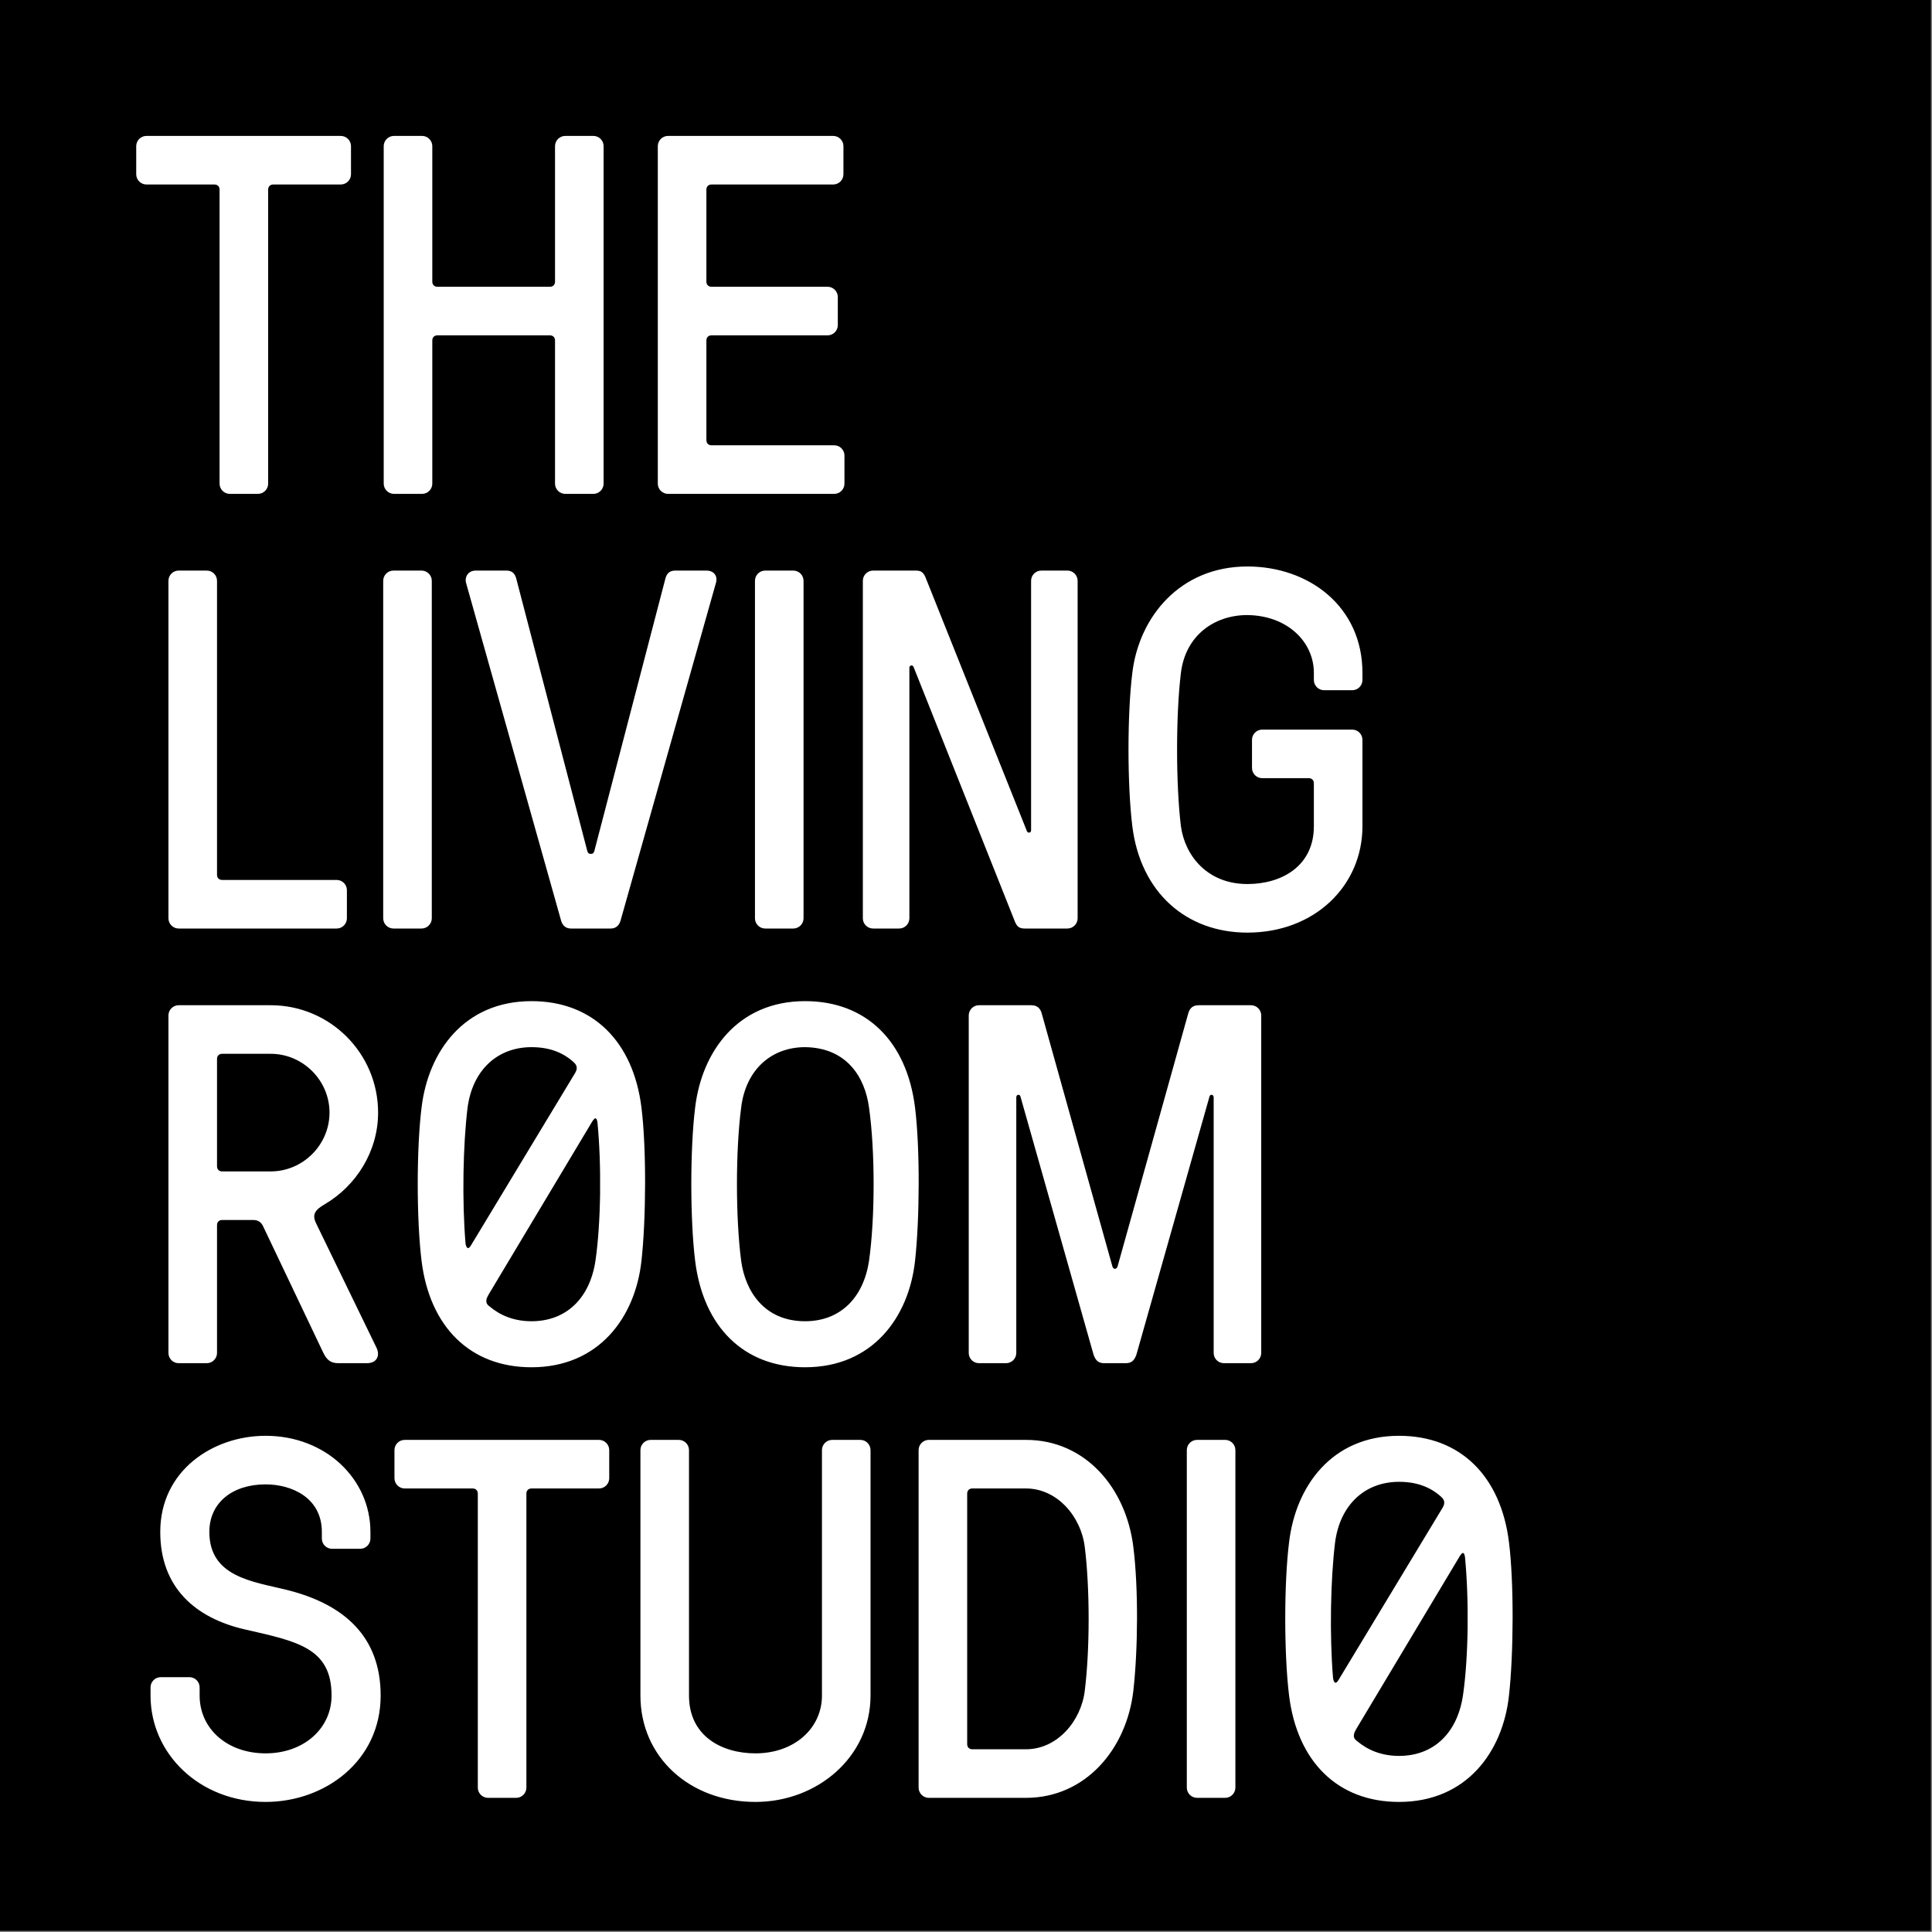 <?xml version="1.0" encoding="UTF-8" standalone="no"?>
<!DOCTYPE svg PUBLIC "-//W3C//DTD SVG 1.1//EN" "http://www.w3.org/Graphics/SVG/1.1/DTD/svg11.dtd">
<svg width="100%" height="100%" viewBox="0 0 800 800" version="1.1" xmlns="http://www.w3.org/2000/svg" xmlns:xlink="http://www.w3.org/1999/xlink" xml:space="preserve" xmlns:serif="http://www.serif.com/" style="fill-rule:evenodd;clip-rule:evenodd;stroke-linejoin:round;stroke-miterlimit:2;">
    <rect x="0" y="0" width="800" height="800" fill="#808080" stroke="none"/>
    <g>
        <rect x="37.277" y="18.051" width="738.343" height="767.345" style="fill:white;"/>
        <g>
            <path d="M799.538,0L0,0L0,799.538L799.538,799.538L799.538,0ZM101.72,674.783C80.969,670.124 66.359,657.42 66.359,634.337C66.359,608.93 88.168,594.533 109.977,594.533C134.964,594.533 153.385,612.528 153.385,634.337L153.385,637.092C153.385,639.422 151.478,641.326 149.151,641.326L137.507,641.326C135.177,641.326 133.27,639.422 133.27,637.092L133.27,634.337C133.27,620.153 120.777,614.648 109.977,614.648C96.215,614.648 86.687,622.269 86.687,634.337C86.687,652.974 104.685,654.878 118.447,658.266C142.586,664.193 157.621,677.745 157.621,702.095C157.621,729.201 134.542,746.14 109.977,746.14C82.663,746.14 62.335,726.24 62.335,702.095L62.335,698.706C62.335,696.38 64.24,694.475 66.572,694.475L78.43,694.475C80.757,694.475 82.663,696.38 82.663,698.706L82.663,702.095C82.663,715.858 94.098,726.026 109.977,726.026C125.859,726.026 137.294,715.651 137.294,702.095C137.294,682.404 123.106,679.652 101.72,674.783ZM360.469,702.095C360.469,727.503 338.45,746.14 312.827,746.14C285.51,746.14 265.186,727.503 265.186,702.095L265.186,600.46C265.186,598.131 267.09,596.226 269.419,596.226L281.064,596.226C283.394,596.226 285.3,598.131 285.3,600.46L285.3,702.095C285.3,719.034 299.065,726.026 312.827,726.026C328.921,726.026 340.354,715.651 340.354,702.095L340.354,600.46C340.354,598.131 342.261,596.226 344.59,596.226L356.235,596.226C358.565,596.226 360.469,598.131 360.469,600.46L360.469,702.095ZM579.31,594.533C604.716,594.533 621.444,611.26 624.832,638.573C626.949,655.513 626.739,685.157 624.832,702.095C622.292,725.391 607.259,746.14 579.31,746.14C553.897,746.14 537.167,729.415 533.782,702.095C531.662,684.947 531.662,655.513 533.782,638.573C536.534,615.493 551.357,594.533 579.31,594.533ZM217.967,618.459L217.967,740.211C217.967,742.544 216.06,744.449 213.73,744.449L202.085,744.449C199.756,744.449 197.851,742.544 197.851,740.211L197.851,618.459C197.851,617.19 197.003,616.342 195.732,616.342L167.57,616.342C165.243,616.342 163.336,614.435 163.336,612.106L163.336,600.46C163.336,598.131 165.243,596.226 167.57,596.226L248.032,596.226C250.363,596.226 252.269,598.131 252.269,600.46L252.269,612.106C252.269,614.435 250.363,616.342 248.032,616.342L220.084,616.342C218.815,616.342 217.967,617.19 217.967,618.459ZM424.84,596.226C449.405,596.226 466.339,616.129 469.307,640.69C471.424,657.63 471.211,683.04 469.307,699.983C466.555,724.335 449.405,744.449 424.84,744.449L384.61,744.449C382.278,744.449 380.374,742.544 380.374,740.211L380.374,600.46C380.374,598.131 382.278,596.226 384.61,596.226L424.84,596.226ZM511.547,740.211C511.547,742.544 509.643,744.449 507.314,744.449L495.669,744.449C493.336,744.449 491.433,742.544 491.433,740.211L491.433,600.46C491.433,598.131 493.336,596.226 495.669,596.226L507.314,596.226C509.643,596.226 511.547,598.131 511.547,600.46L511.547,740.211ZM606.621,644.714C606.414,643.446 605.985,641.962 604.507,644.291L561.519,716.072C559.615,719.248 561.099,720.311 561.947,720.946C566.178,724.542 571.895,727.082 579.31,727.082C593.707,727.082 603.446,717.557 605.775,702.095C608.105,686.218 608.318,662.29 606.621,644.714ZM402.606,616.342C401.334,616.342 400.489,617.19 400.489,618.459L400.489,722.209C400.489,723.486 401.334,724.335 402.606,724.335L424.84,724.335C437.757,724.335 447.708,712.683 449.192,699.983C451.308,683.04 451.308,657.63 449.192,640.69C447.708,627.987 437.757,616.342 424.84,616.342L402.606,616.342ZM552.841,638.573C550.935,654.032 550.509,677.325 551.993,694.896C552.206,696.173 552.841,698.078 554.32,695.531L597.308,624.389C598.996,621.637 597.308,620.362 596.672,619.727C592.436,615.916 586.931,613.59 579.31,613.59C565.332,613.59 554.958,622.905 552.841,638.573ZM378.896,458.591C381.015,475.531 380.802,505.174 378.896,522.114C376.353,545.407 361.32,566.158 333.371,566.158C307.961,566.158 291.234,549.431 287.846,522.114C285.726,504.964 285.726,475.531 287.846,458.591C290.598,435.513 305.421,414.55 333.371,414.55C358.78,414.55 375.505,431.277 378.896,458.591ZM220.086,414.55C245.493,414.55 262.223,431.277 265.611,458.591C267.728,475.531 267.518,505.174 265.611,522.114C263.069,545.407 248.036,566.158 220.086,566.158C194.677,566.158 177.949,549.431 174.562,522.114C172.445,504.964 172.445,475.531 174.562,458.591C177.314,435.513 192.137,414.55 220.086,414.55ZM91.979,505.174C90.711,505.174 89.862,506.022 89.862,507.294L89.862,560.23C89.862,562.557 87.958,564.467 85.626,564.467L73.98,564.467C71.653,564.467 69.747,562.557 69.747,560.23L69.747,420.478C69.747,418.151 71.653,416.241 73.98,416.241L112.097,416.241C136.658,416.241 156.563,436.146 156.563,460.708C156.563,476.802 147.457,490.989 134.542,498.611C130.518,500.941 129.034,502.847 130.94,506.658L155.928,558.114C157.409,561.289 156.137,564.467 151.904,564.467L140.046,564.467C136.658,564.467 135.177,562.77 133.906,560.23L108.919,507.716C108.283,506.448 107.225,505.174 104.895,505.174L91.979,505.174ZM460.63,524.447C461.055,525.715 462.324,525.715 462.747,524.447L491.968,419.842C492.603,417.303 494.084,416.241 496.416,416.241L518.013,416.241C520.342,416.241 522.249,418.151 522.249,420.478L522.249,560.23C522.249,562.557 520.342,564.467 518.013,564.467L506.79,564.467C504.458,564.467 502.554,562.557 502.554,560.23L502.554,454.354C502.554,453.086 501.073,453.086 500.86,453.935L470.581,560.866C469.733,563.405 468.464,564.467 466.134,564.467L457.239,564.467C454.915,564.467 453.641,563.405 452.799,560.866L422.514,453.935C422.304,453.086 420.823,453.086 420.823,454.354L420.823,560.23C420.823,562.557 418.916,564.467 416.586,564.467L405.364,564.467C403.034,564.467 401.131,562.557 401.131,560.23L401.131,420.478C401.131,418.151 403.034,416.241 405.364,416.241L426.963,416.241C429.292,416.241 430.773,417.303 431.409,419.842L460.63,524.447ZM359.839,522.114C362.381,504.329 362.381,476.379 359.839,458.591C358.145,445.887 350.521,433.819 333.371,433.606C319.396,433.606 308.81,442.922 306.903,458.591C304.573,476.379 304.573,504.329 306.903,522.114C308.596,534.608 316.431,547.098 333.371,547.098C347.768,547.098 357.51,537.572 359.839,522.114ZM247.4,464.734C247.19,463.46 246.764,461.979 245.283,464.309L202.298,536.088C200.394,539.266 201.875,540.325 202.724,540.961C206.957,544.561 212.674,547.098 220.086,547.098C234.484,547.098 244.225,537.572 246.555,522.114C248.884,506.235 249.094,482.307 247.4,464.734ZM193.618,458.591C191.711,474.049 191.288,497.343 192.77,514.915C192.982,516.184 193.618,518.093 195.099,515.551L238.085,444.403C239.778,441.651 238.085,440.382 237.449,439.744C233.213,435.933 227.708,433.606 220.086,433.606C206.111,433.606 195.735,442.922 193.618,458.591ZM91.979,436.359C90.711,436.359 89.862,437.207 89.862,438.476L89.862,482.942C89.862,484.211 90.711,485.059 91.979,485.059L112.097,485.059C125.436,485.059 136.445,474.049 136.445,460.708C136.445,447.371 125.436,436.359 112.097,436.359L91.979,436.359ZM544.043,324.346C544.043,323.077 543.198,322.229 541.927,322.229L522.66,322.229C520.328,322.229 518.424,320.325 518.424,317.993L518.424,306.35C518.424,304.021 520.328,302.114 522.66,302.114L559.925,302.114C562.255,302.114 564.159,304.021 564.159,306.35L564.159,342.134C564.159,366.695 544.469,386.175 516.52,386.175C491.108,386.175 472.264,369.448 468.872,342.134C466.759,324.982 466.759,295.551 468.872,278.611C471.628,255.531 488.567,234.567 516.52,234.567C541.927,234.567 564.159,251.084 564.159,278.611L564.159,281.576C564.159,283.903 562.255,285.81 559.925,285.81L548.28,285.81C545.951,285.81 544.043,283.903 544.043,281.576L544.043,278.611C544.043,265.904 533.247,254.895 516.52,254.685C502.755,254.685 490.9,263.152 488.991,278.611C486.874,295.974 486.874,324.772 488.991,342.134C490.684,354.414 500.003,366.06 516.52,366.06C530.704,366.06 544.043,358.648 544.043,342.134L544.043,324.346ZM332.73,380.247C332.73,382.574 330.822,384.481 328.493,384.481L316.848,384.481C314.518,384.481 312.614,382.574 312.614,380.247L312.614,240.495C312.614,238.168 314.518,236.264 316.848,236.264L328.493,236.264C330.822,236.264 332.73,238.168 332.73,240.495L332.73,380.247ZM178.795,380.247C178.795,382.574 176.888,384.481 174.559,384.481L162.914,384.481C160.584,384.481 158.677,382.574 158.677,380.247L158.677,240.495C158.677,238.168 160.584,236.264 162.914,236.264L174.559,236.264C176.888,236.264 178.795,238.168 178.795,240.495L178.795,380.247ZM89.862,362.249C89.862,363.518 90.711,364.366 91.979,364.366L139.411,364.366C141.74,364.366 143.644,366.27 143.644,368.602L143.644,380.247C143.644,382.574 141.74,384.481 139.411,384.481L73.98,384.481C71.653,384.481 69.747,382.574 69.747,380.247L69.747,240.495C69.747,238.168 71.653,236.264 73.98,236.264L85.626,236.264C87.958,236.264 89.862,238.168 89.862,240.495L89.862,362.249ZM424.412,384.481C422.082,384.481 421.027,383.848 419.963,380.883L378.252,276.071C377.828,275.223 376.558,275.435 376.558,276.494L376.558,380.247C376.558,382.574 374.653,384.481 372.324,384.481L361.524,384.481C359.194,384.481 357.288,382.574 357.288,380.247L357.288,240.495C357.288,238.168 359.194,236.264 361.524,236.264L379.1,236.264C381.43,236.264 382.488,236.899 383.546,239.862L425.26,344.251C425.683,345.096 426.952,344.886 426.952,343.828L426.952,240.495C426.952,238.168 428.858,236.264 431.188,236.264L441.987,236.264C444.314,236.264 446.221,238.168 446.221,240.495L446.221,380.247C446.221,382.574 444.314,384.481 441.987,384.481L424.412,384.481ZM256.926,381.306C256.29,383.422 254.809,384.481 252.902,384.481L236.385,384.481C234.481,384.481 232.997,383.422 232.364,381.306L192.979,241.343C192.341,239.226 193.612,236.264 197.003,236.264L209.707,236.264C211.611,236.264 213.095,237.109 213.73,239.436L243.161,352.298C243.374,353.144 243.796,353.566 244.432,353.566L244.855,353.566C245.49,353.566 245.913,353.144 246.126,352.298L275.56,239.436C276.195,237.109 277.676,236.264 279.58,236.264L292.499,236.264C295.887,236.264 297.158,238.804 296.523,241.133L256.926,381.306ZM234.058,56.282L245.706,56.282C248.036,56.282 249.94,58.185 249.94,60.512L249.94,200.264C249.94,202.594 248.036,204.501 245.706,204.501L234.058,204.501C231.731,204.501 229.824,202.594 229.824,200.264L229.824,140.978C229.824,139.707 228.976,138.861 227.708,138.861L181.124,138.861C179.853,138.861 179.005,139.707 179.005,140.978L179.005,200.264C179.005,202.594 177.101,204.501 174.771,204.501L163.123,204.501C160.797,204.501 158.89,202.594 158.89,200.264L158.89,60.512C158.89,58.185 160.797,56.282 163.123,56.282L174.771,56.282C177.101,56.282 179.005,58.185 179.005,60.512L179.005,116.626C179.005,117.897 179.853,118.743 181.124,118.743L227.708,118.743C228.976,118.743 229.824,117.897 229.824,116.626L229.824,60.512C229.824,58.185 231.731,56.282 234.058,56.282ZM292.503,182.266C292.503,183.538 293.348,184.386 294.619,184.386L345.436,184.386C347.765,184.386 349.672,186.29 349.672,188.619L349.672,200.264C349.672,202.594 347.765,204.501 345.436,204.501L276.618,204.501C274.291,204.501 272.384,202.594 272.384,200.264L272.384,60.512C272.384,58.185 274.291,56.282 276.618,56.282L345.013,56.282C347.343,56.282 349.249,58.185 349.249,60.512L349.249,72.16C349.249,74.49 347.343,76.396 345.013,76.396L294.619,76.396C293.348,76.396 292.503,77.242 292.503,78.513L292.503,116.626C292.503,117.897 293.348,118.743 294.619,118.743L342.684,118.743C345.013,118.743 346.92,120.65 346.92,122.98L346.92,134.625C346.92,136.955 345.013,138.861 342.684,138.861L294.619,138.861C293.348,138.861 292.503,139.707 292.503,140.978L292.503,182.266ZM111.035,78.513L111.035,200.264C111.035,202.594 109.131,204.501 106.802,204.501L95.157,204.501C92.827,204.501 90.92,202.594 90.92,200.264L90.92,78.513C90.92,77.242 90.075,76.396 88.803,76.396L60.641,76.396C58.312,76.396 56.408,74.49 56.408,72.16L56.408,60.512C56.408,58.185 58.312,56.282 60.641,56.282L141.104,56.282C143.434,56.282 145.34,58.185 145.34,60.512L145.34,72.16C145.34,74.49 143.434,76.396 141.104,76.396L113.155,76.396C111.884,76.396 111.035,77.242 111.035,78.513Z"/>
        </g>
    </g>
</svg>
